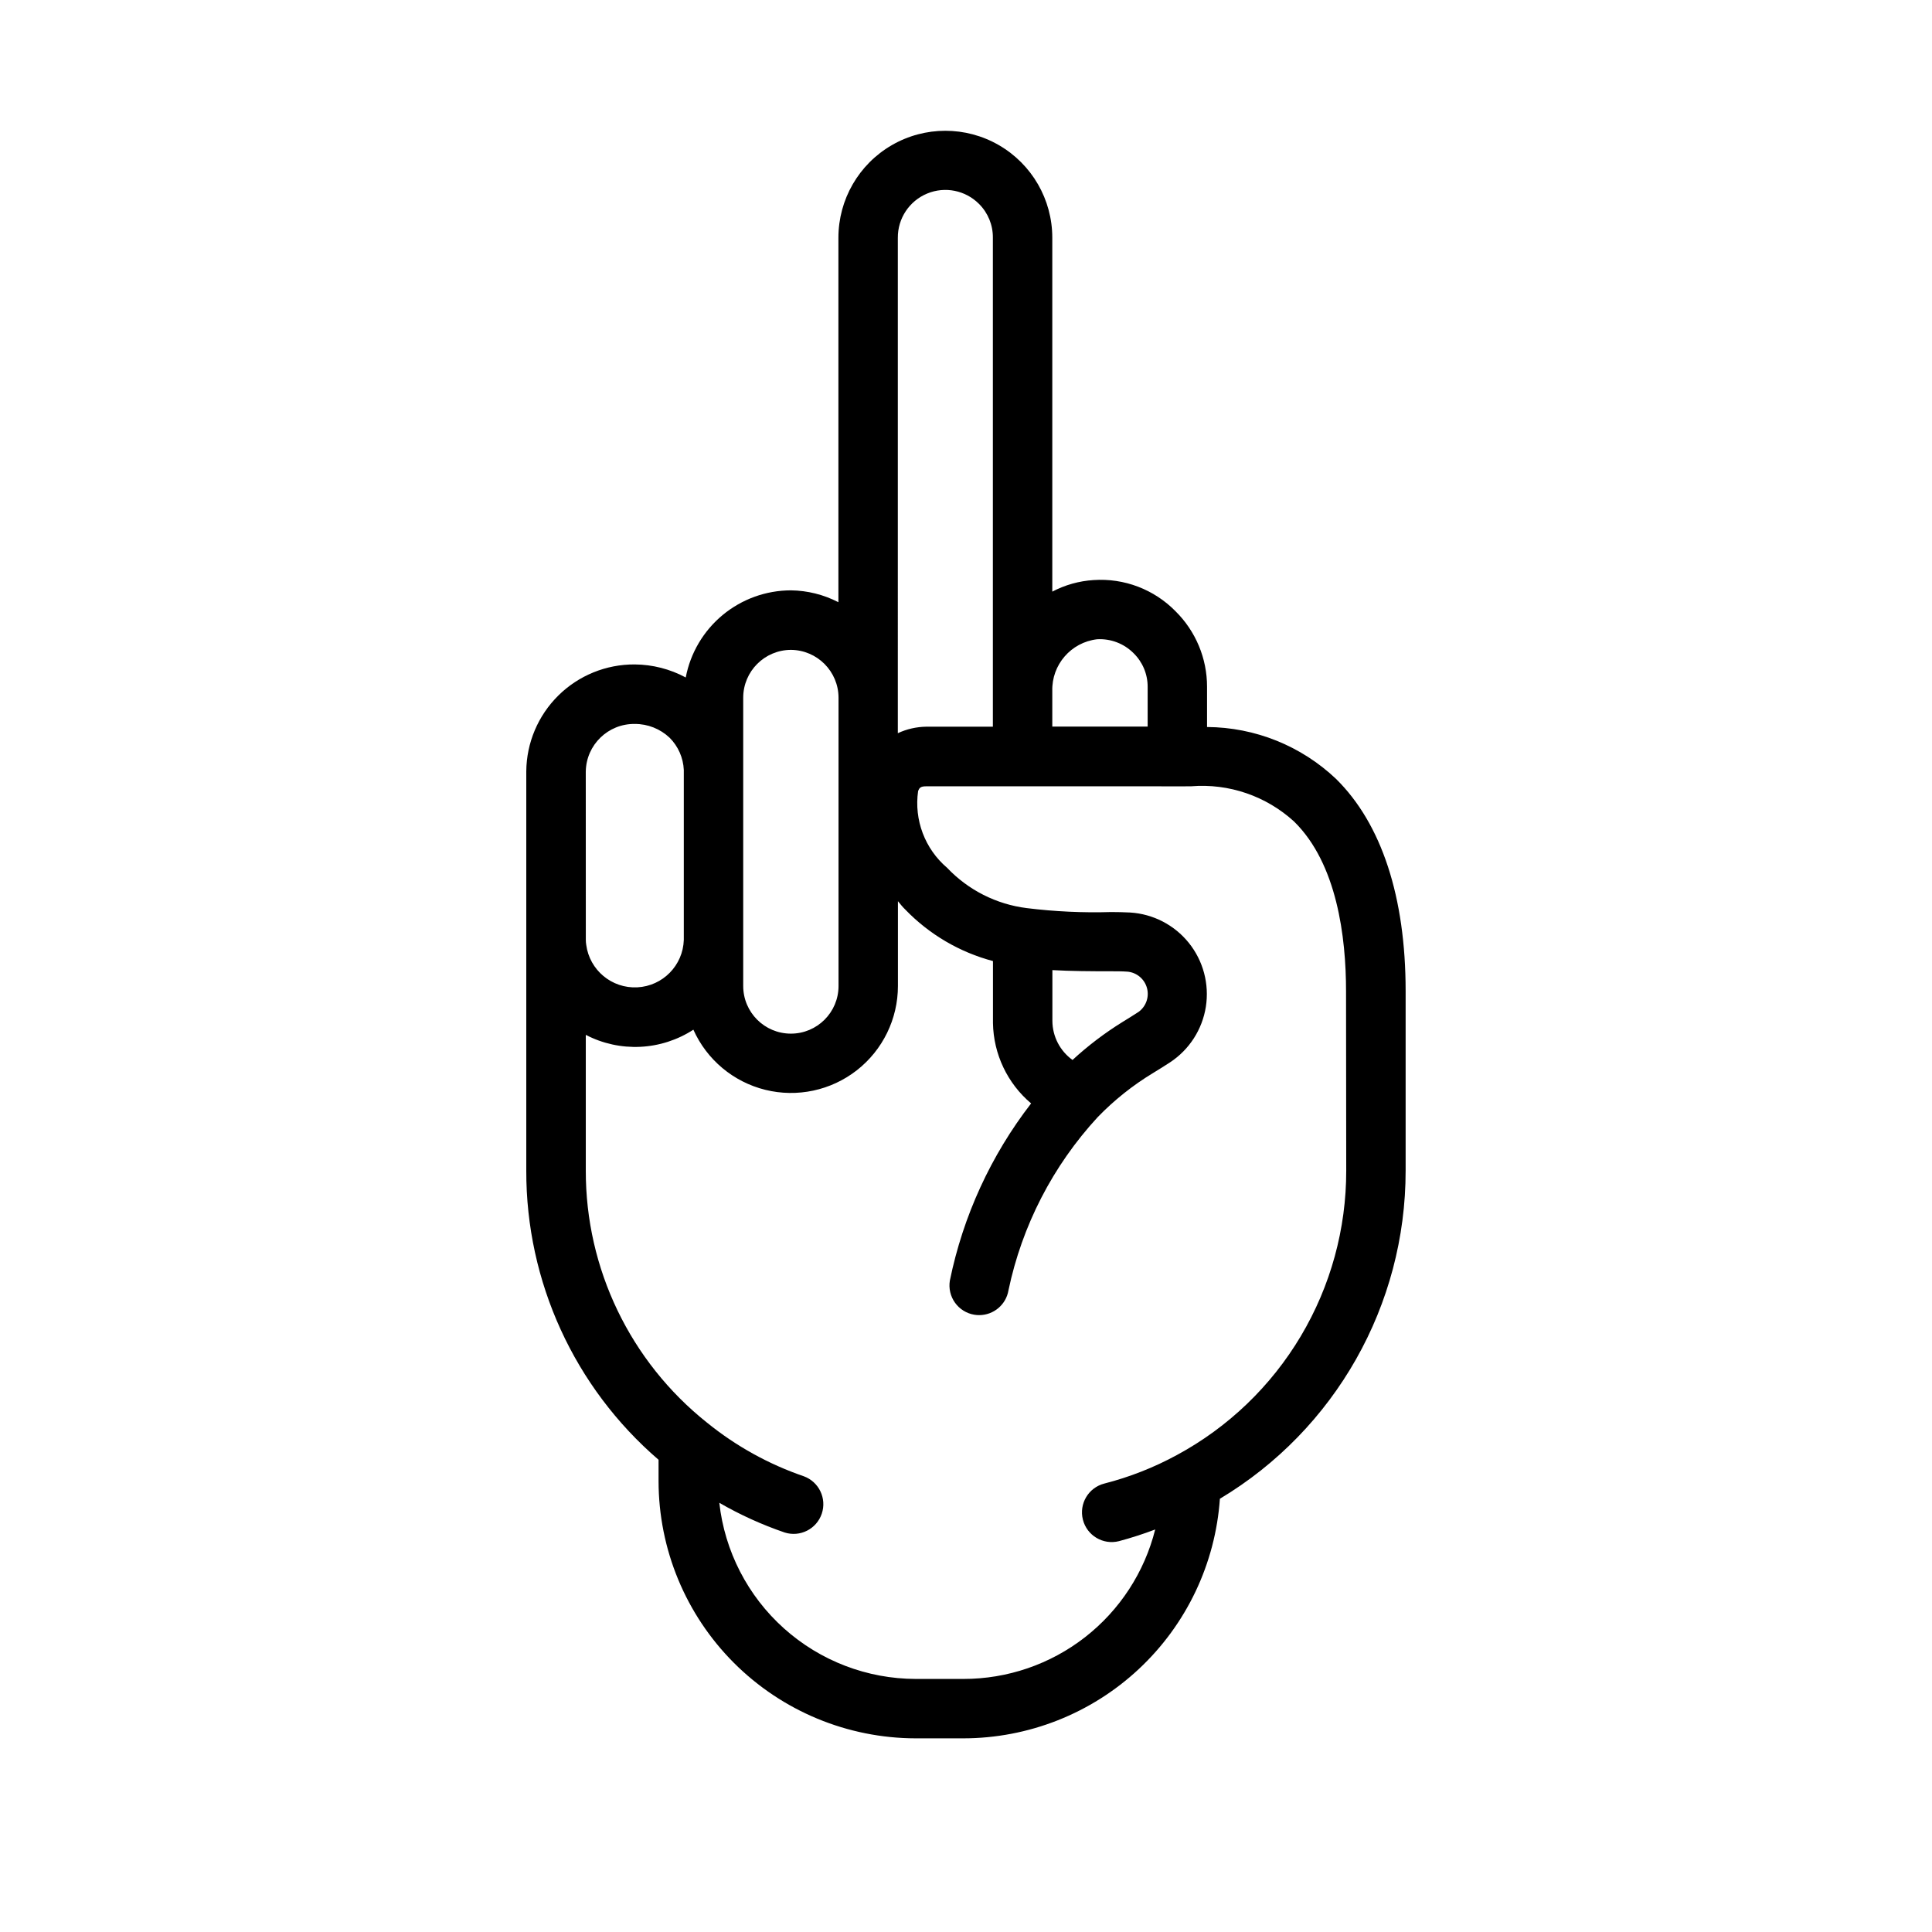 <?xml version="1.0" encoding="UTF-8"?>
<!-- Uploaded to: ICON Repo, www.svgrepo.com, Generator: ICON Repo Mixer Tools -->
<svg fill="#000000" width="800px" height="800px" version="1.1" viewBox="144 144 512 512" xmlns="http://www.w3.org/2000/svg">
 <path d="m498.06 350.41c-9.234-8.754-21.453-13.668-34.18-13.746v-10.66c0.008-7.512-2.996-14.715-8.336-20-5.688-5.816-13.641-8.844-21.758-8.281-3.812 0.242-7.535 1.285-10.918 3.062v-93.789c0-10.125-5.402-19.48-14.172-24.543-8.766-5.062-19.57-5.062-28.336 0-8.77 5.062-14.172 14.418-14.172 24.543v96.598c-3.894-2.016-8.207-3.094-12.594-3.148-6.606 0.012-12.996 2.324-18.082 6.535-5.086 4.215-8.547 10.066-9.785 16.555-4.16-2.238-8.801-3.422-13.523-3.457-7.566-0.043-14.84 2.914-20.227 8.227-5.387 5.312-8.449 12.547-8.508 20.113v44.648 0.348 60.781c-0.078 29.445 12.73 57.453 35.055 76.656v5.637c0.012 18.074 7.195 35.406 19.973 48.191 12.781 12.781 30.109 19.973 48.184 19.996h12.594c17.266-0.012 33.887-6.57 46.508-18.352s20.305-27.914 21.5-45.137c30.562-18.309 49.258-51.332 49.223-86.961v-47.605c0-24.891-6.367-44.316-18.445-56.211zm-63.32-37c3.606-0.211 7.129 1.137 9.676 3.699 2.383 2.336 3.727 5.535 3.723 8.871v10.578h-25.27v-9.445 0.004c-0.188-6.953 4.965-12.898 11.871-13.707zm-52.805-106.41c-0.031-5.117 3.039-9.746 7.769-11.707 4.727-1.961 10.172-0.867 13.773 2.773 2.363 2.367 3.676 5.586 3.644 8.934v129.58h-17.641c-2.609 0.035-5.18 0.621-7.547 1.723zm-40.977 121.89c0.012-6.992 5.676-12.656 12.668-12.668 6.957 0.066 12.57 5.711 12.594 12.668v76.406c0 6.977-5.652 12.629-12.629 12.629-6.977 0-12.633-5.652-12.633-12.629zm-41.723 19.562h0.004c0.113-7.062 5.926-12.695 12.988-12.598 3.426-0.016 6.727 1.289 9.219 3.644 2.281 2.281 3.625 5.328 3.769 8.551v45.027c-0.207 6.766-5.57 12.234-12.328 12.578-6.758 0.34-12.645-4.562-13.531-11.27-0.074-0.434-0.109-0.871-0.109-1.309zm201.53 105.78c0.02 15.441-4.141 30.602-12.043 43.871-7.898 13.27-19.242 24.152-32.828 31.492-6.07 3.305-12.527 5.844-19.223 7.559-4.215 1.07-6.766 5.359-5.691 9.574 1.07 4.215 5.356 6.762 9.57 5.691 3.246-0.867 6.449-1.902 9.59-3.094-2.84 11.328-9.387 21.379-18.602 28.559-9.211 7.176-20.559 11.066-32.238 11.051h-12.594c-12.902-0.016-25.344-4.785-34.953-13.398-9.605-8.609-15.703-20.457-17.129-33.281 5.504 3.176 11.305 5.812 17.32 7.871 4.082 1.293 8.449-0.914 9.828-4.969 1.379-4.055-0.738-8.469-4.762-9.934-9.293-3.184-17.957-7.981-25.59-14.168l-0.062-0.047c-20.336-16.195-32.164-40.785-32.117-66.777v-35.984c4.445 2.316 9.43 3.406 14.441 3.168 5.008-0.242 9.863-1.809 14.07-4.539 3.559 7.957 10.586 13.836 19.047 15.934 8.461 2.098 17.418 0.184 24.285-5.188 6.863-5.375 10.875-13.605 10.875-22.324v-22.477c0.66 0.789 1.266 1.574 1.984 2.25v0.004c6.348 6.566 14.375 11.277 23.203 13.617v16.422c0.137 8.227 3.82 15.992 10.109 21.301-10.668 13.797-18.031 29.855-21.531 46.941-0.344 2.059 0.145 4.172 1.359 5.871 1.215 1.699 3.055 2.848 5.113 3.188 0.43 0.07 0.863 0.105 1.297 0.105 3.848-0.004 7.129-2.781 7.762-6.574 3.594-17.137 11.754-32.984 23.617-45.863 4.379-4.531 9.328-8.477 14.723-11.738 1.613-0.977 3.094-1.914 4.496-2.824h-0.004c5.094-3.356 8.535-8.707 9.48-14.73 0.941-6.027-0.699-12.172-4.519-16.926-3.824-4.754-9.477-7.672-15.562-8.043-1.645-0.078-3.32-0.125-4.984-0.125-7.477 0.227-14.961-0.121-22.387-1.039-8.062-1.004-15.523-4.777-21.113-10.676-5.894-5.016-8.797-12.703-7.691-20.363 0.324-0.789 0.598-1.242 2.125-1.242h60.613c3.352 0 7.398 0.039 9.613 0v-0.004c10.004-0.812 19.895 2.578 27.301 9.355 11.367 11.164 13.754 30.605 13.754 44.949zm-55.23-41.945c-1.242 0.809-2.586 1.652-4.023 2.527-4.738 2.934-9.184 6.309-13.281 10.086-3.328-2.394-5.312-6.234-5.336-10.336v-13.477c4.894 0.277 10.035 0.309 15.68 0.309 1.402 0 2.801 0 4.188 0.102v-0.004c2.5 0.219 4.586 1.984 5.215 4.41s-0.34 4.984-2.418 6.383z"/>
</svg>